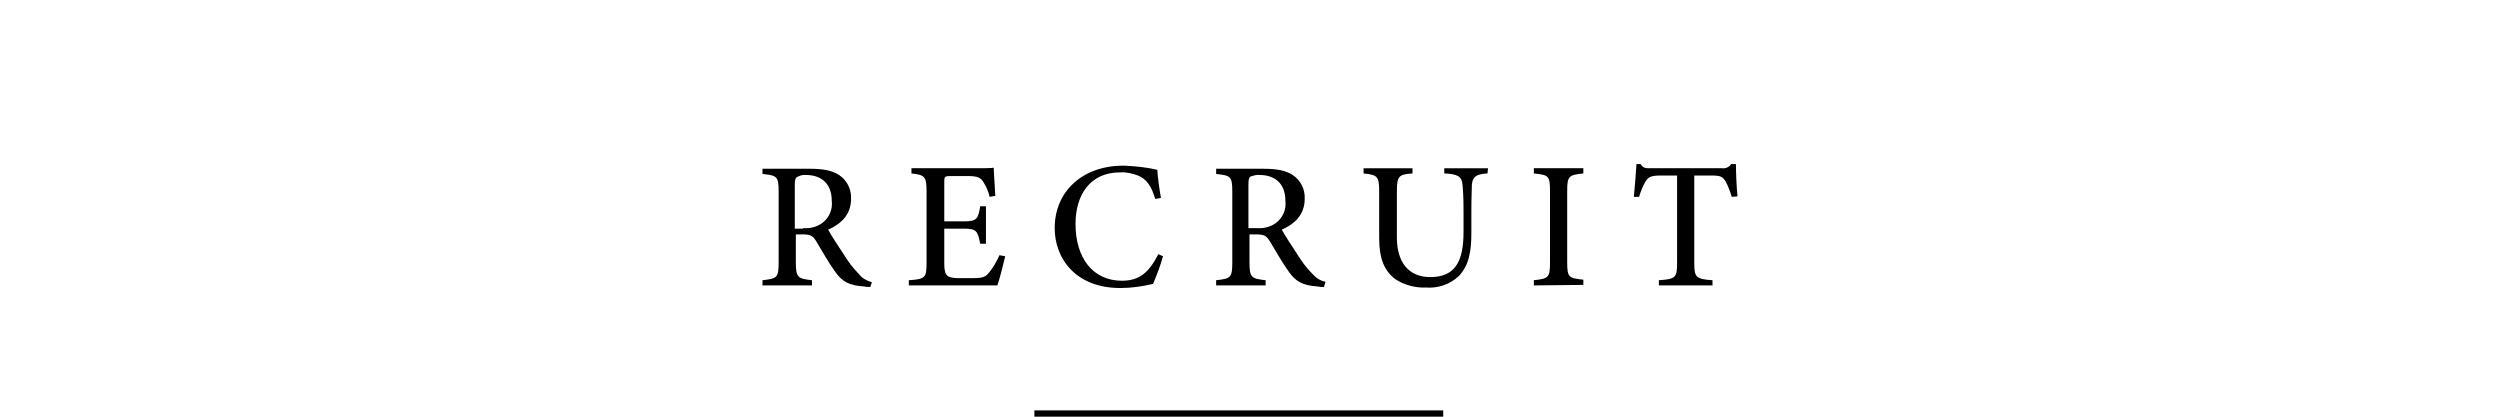 <?xml version="1.0" encoding="utf-8"?>
<!-- Generator: Adobe Illustrator 23.0.4, SVG Export Plug-In . SVG Version: 6.00 Build 0)  -->
<svg version="1.1" id="レイヤー_1" xmlns="http://www.w3.org/2000/svg" xmlns:xlink="http://www.w3.org/1999/xlink" x="0px"
	 y="0px" viewBox="0 0 480 80" style="enable-background:new 0 0 480 80;" xml:space="preserve">
<title>ttl-recruit</title>
<g>
	<g id="レイヤー_2-2">
		<path d="M167.1,55.1c-0.4,0-0.8,0-1.2-0.1c-2.9-0.2-4.2-0.9-5.6-2.9c-1.3-1.8-2.5-4-3.6-5.8c-0.7-1.1-1.1-1.3-2.8-1.3h-1.1v5.4
			c0,2.9,0.4,3.1,3.1,3.4v1h-9.5v-1c2.8-0.3,3.1-0.5,3.1-3.4V36.7c0-2.9-0.4-3-3.1-3.3v-1h9c2.6,0,4.3,0.3,5.7,1.2
			c1.5,1,2.4,2.7,2.3,4.6c0,3-1.9,4.8-4.4,5.9c0.6,1.1,2.1,3.4,3.1,4.9c0.8,1.3,1.7,2.5,2.8,3.6c0.6,0.8,1.5,1.3,2.5,1.6L167.1,55.1
			z M154.2,43.8c1.3,0.1,2.6-0.2,3.7-1c1.3-1,2-2.6,1.8-4.2c0-3.7-2.4-5-4.9-5c-0.6-0.1-1.2,0.1-1.8,0.4c-0.3,0.2-0.4,0.6-0.4,1.5
			v8.4H154.2z"/>
		<path d="M193,49.2c-0.2,0.9-1.1,4.5-1.5,5.6h-17v-1c3.2-0.2,3.4-0.5,3.4-3.4V36.8c0-3-0.4-3.2-2.9-3.5v-1h10.7
			c3.3,0,4.6,0,5.1-0.1c0,0.8,0.2,3.5,0.3,5.4l-1.1,0.2c-0.2-1-0.6-1.9-1.1-2.7c-0.6-1.1-1.3-1.3-3.3-1.3h-3.1
			c-1.1,0-1.2,0.1-1.2,1.1v7.6h3.8c2.5,0,2.7-0.5,3.1-2.9h1.1v7.2h-1.1c-0.5-2.5-0.7-2.9-3.2-2.9h-3.7v6.7c0,2.4,0.6,2.7,2.4,2.8
			h3.1c2.1,0,2.5-0.3,3.2-1.2c0.8-1,1.4-2.1,1.9-3.2L193,49.2z"/>
		<path d="M223.3,49.2c-0.5,1.8-1.2,3.6-1.9,5.3c-2.1,0.5-4.2,0.8-6.3,0.8c-8.5,0-12.6-5.6-12.6-11.5c0-7.1,5.4-12,13.2-12
			c2.2,0.1,4.4,0.3,6.5,0.8c0.1,1.6,0.4,3.7,0.7,5.4l-1.1,0.2c-0.7-2.4-1.6-3.8-3.3-4.5c-1.1-0.4-2.3-0.7-3.5-0.6
			c-5.6,0-8.5,4.2-8.5,9.9c0,6.6,3.4,10.9,8.9,10.9c3.4,0,5.2-1.6,7-5.1L223.3,49.2z"/>
		<path d="M254.2,55.1c-0.4,0-0.8,0-1.2-0.1c-2.9-0.2-4.2-0.9-5.6-2.9c-1.3-1.8-2.5-4-3.6-5.8c-0.7-1.1-1.1-1.3-2.8-1.3h-1.1v5.4
			c0,2.9,0.4,3.1,3.1,3.4v1h-9.5v-1c2.8-0.3,3.1-0.5,3.1-3.4V36.7c0-2.9-0.4-3-3.1-3.3v-1h9c2.6,0,4.3,0.3,5.7,1.2
			c1.5,1,2.4,2.7,2.3,4.6c0,3-1.9,4.8-4.4,5.9c0.6,1.1,2.1,3.4,3.1,4.9c0.8,1.3,1.7,2.5,2.8,3.6c0.7,0.8,1.5,1.3,2.5,1.5L254.2,55.1
			z M241.3,43.8c1.3,0.1,2.6-0.2,3.7-1c1.3-1,2-2.6,1.8-4.2c0-3.7-2.4-5-4.9-5c-0.6-0.1-1.2,0.1-1.8,0.3c-0.3,0.2-0.4,0.6-0.4,1.5
			v8.4H241.3z"/>
		<path d="M285.6,33.3c-2.2,0.1-2.9,0.7-3,2.2c0,0.8-0.1,2.2-0.1,5.3v3.9c0,3.4-0.4,6.2-2.4,8.3c-1.7,1.6-4,2.4-6.4,2.2
			c-2,0.1-4.1-0.5-5.8-1.6c-2.1-1.6-3.1-3.9-3.1-7.9v-8.8c0-3.1-0.3-3.3-3-3.6v-1h9.4v1c-2.7,0.2-3,0.5-3,3.6v8.7
			c0,4.8,2.3,7.6,6.4,7.6c4.8,0,6.4-3,6.4-8.7v-3.7c0-3-0.1-4.3-0.2-5.3c-0.1-1.6-0.9-2.1-3.5-2.2v-1h8.4L285.6,33.3z"/>
		<path d="M294.5,54.8v-1c2.8-0.3,3.1-0.5,3.1-3.4V36.7c0-3-0.3-3.1-3.1-3.4v-1h9.5v1c-2.8,0.3-3.1,0.5-3.1,3.4v13.6
			c0,3,0.3,3.1,3.1,3.4v1L294.5,54.8z"/>
		<path d="M332.5,37.8c-0.3-1-0.7-2.1-1.2-3c-0.6-0.9-0.9-1.1-2.8-1.1h-3.2v16.8c0,2.7,0.3,3.1,3.5,3.3v1h-10.3v-1
			c3.2-0.2,3.5-0.5,3.5-3.3V33.7h-3c-1.9,0-2.5,0.2-3.1,1.2c-0.5,0.9-0.9,1.9-1.2,2.9h-1c0.2-2.2,0.4-4.5,0.5-6.3h0.8
			c0.5,0.8,0.9,0.8,1.9,0.8h13.7c0.7,0.1,1.4-0.2,1.8-0.8h0.9c0,1.6,0.1,4.2,0.3,6.2L332.5,37.8z"/>
		<rect x="198.6" y="78.8" width="78.5" height="1.2"/>
	</g>
</g>
</svg>
